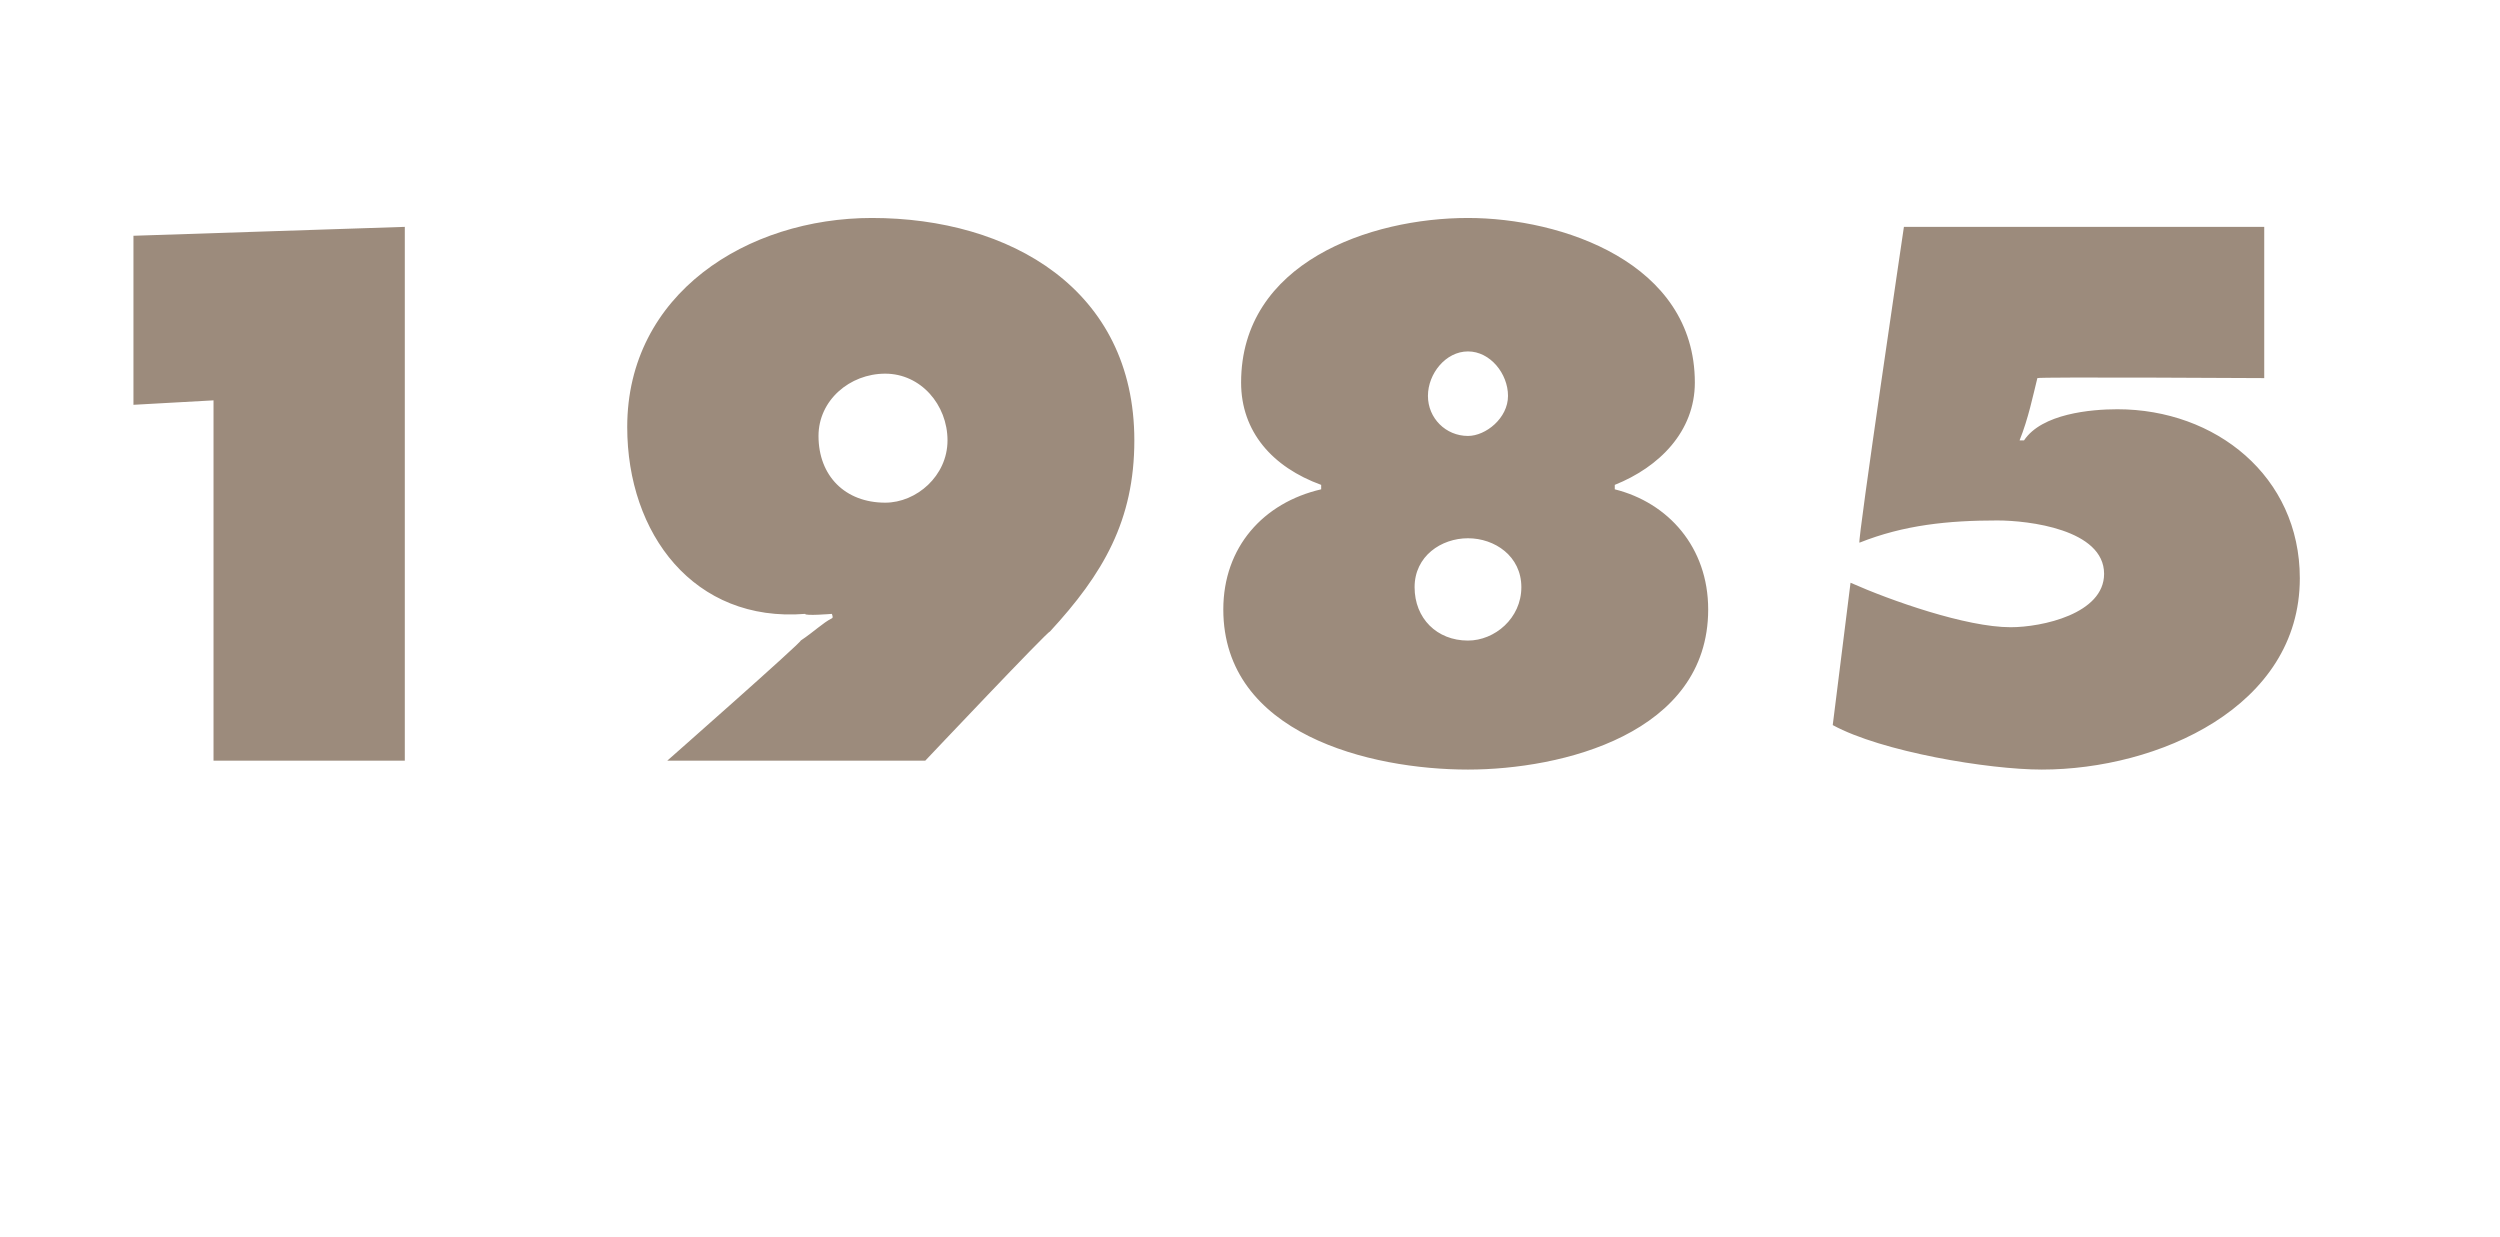 <?xml version="1.0" standalone="no"?><!DOCTYPE svg PUBLIC "-//W3C//DTD SVG 1.1//EN" "http://www.w3.org/Graphics/SVG/1.1/DTD/svg11.dtd"><svg xmlns="http://www.w3.org/2000/svg" version="1.1" width="56.2px" height="27.8px" viewBox="0 -4 56.2 27.8" style="top:-4px">  <desc>1985</desc>  <defs/>  <g id="Polygon130890">    <path d="M 3 1.3 L 9.1 1.1 L 9.1 13.1 L 4.8 13.1 L 4.8 5 L 3 5.1 L 3 1.3 Z M 18 10.4 C 18.3 10.2 18.5 10 18.7 9.9 C 18.74 9.89 18.7 9.8 18.7 9.8 C 18.7 9.8 18.09 9.85 18.1 9.8 C 15.6 10 14.1 8 14.1 5.6 C 14.1 2.6 16.8 0.9 19.6 0.9 C 22.7 0.9 25.5 2.5 25.5 5.9 C 25.5 7.7 24.8 8.9 23.6 10.2 C 23.58 10.16 20.8 13.1 20.8 13.1 L 15 13.1 C 15 13.1 18.03 10.43 18 10.4 Z M 19.9 7.3 C 20.6 7.3 21.3 6.7 21.3 5.9 C 21.3 5.1 20.7 4.4 19.9 4.4 C 19.1 4.4 18.4 5 18.4 5.8 C 18.4 6.7 19 7.3 19.9 7.3 Z M 38.1 4.6 C 38.1 5.7 37.3 6.5 36.3 6.9 C 36.3 6.9 36.3 7 36.3 7 C 37.5 7.3 38.4 8.3 38.4 9.7 C 38.4 12.5 35.1 13.3 33 13.3 C 30.8 13.3 27.5 12.5 27.5 9.7 C 27.5 8.3 28.4 7.3 29.7 7 C 29.7 7 29.7 6.9 29.7 6.9 C 28.6 6.5 27.9 5.7 27.9 4.6 C 27.9 1.9 30.8 0.9 33 0.9 C 35.1 0.9 38.1 1.9 38.1 4.6 Z M 32.1 4.9 C 32.1 5.4 32.5 5.8 33 5.8 C 33.4 5.8 33.9 5.4 33.9 4.9 C 33.9 4.4 33.5 3.9 33 3.9 C 32.5 3.9 32.1 4.4 32.1 4.9 Z M 31.8 9.2 C 31.8 9.9 32.3 10.4 33 10.4 C 33.6 10.4 34.2 9.9 34.2 9.2 C 34.2 8.5 33.6 8.1 33 8.1 C 32.4 8.1 31.8 8.5 31.8 9.2 Z M 50.9 1.1 L 50.9 4.5 C 50.9 4.5 45.81 4.47 45.8 4.5 C 45.7 4.9 45.6 5.4 45.4 5.9 C 45.4 5.9 45.5 5.9 45.5 5.9 C 45.9 5.3 47 5.2 47.6 5.2 C 49.8 5.2 51.7 6.7 51.7 9 C 51.7 11.9 48.5 13.3 45.9 13.3 C 44.7 13.3 42.3 12.9 41.2 12.3 C 41.2 12.3 41.6 9.1 41.6 9.1 C 42.5 9.5 44.2 10.1 45.2 10.1 C 45.9 10.1 47.3 9.8 47.3 8.9 C 47.3 7.9 45.6 7.7 44.9 7.7 C 43.8 7.7 42.8 7.8 41.8 8.2 C 41.75 8.2 42.8 1.1 42.8 1.1 L 50.9 1.1 Z " stroke="none" fill="#9c8b7c"/>  </g></svg>